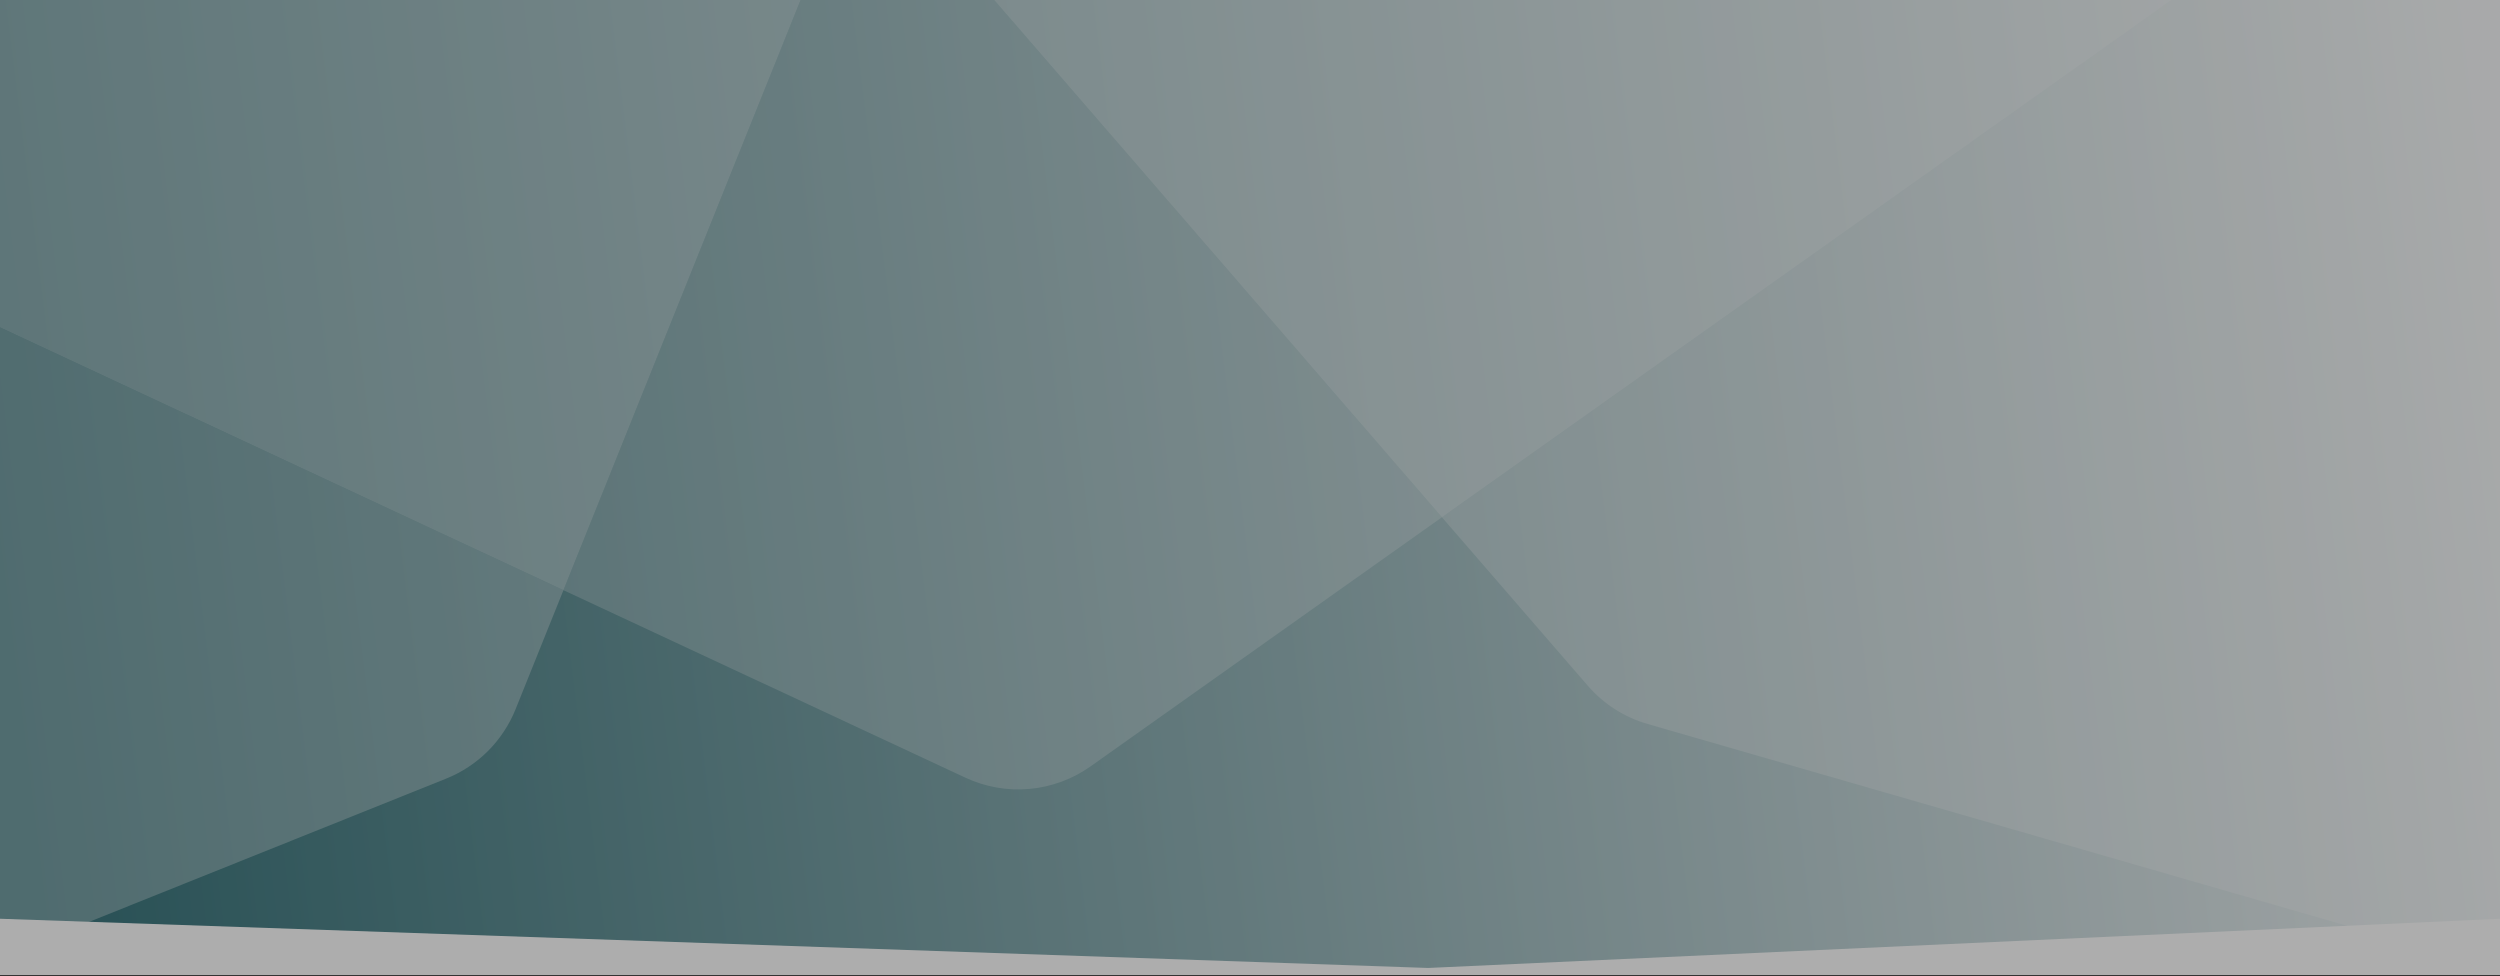<svg width="1183" height="462" viewBox="0 0 1183 462" fill="none" xmlns="http://www.w3.org/2000/svg">
<rect x="0" y="0" width="1183" height="462" fill="#333333" stroke="none"/>
<g opacity="0.6">
<rect width="1183" height="458.413" fill="url(#paint0_linear_1_28)"/>
<path opacity="0.26" d="M1027.52 0L682.325 244.763L751.323 324.467C758.806 333.133 768.654 339.403 779.656 342.597L1183 458.974V0H1027.52Z" fill="white"/>
<path opacity="0.24" d="M378.826 0L266.619 279.277L456.845 368.002C466.308 372.419 476.771 374.251 487.172 373.31C497.572 372.37 507.537 368.691 516.054 362.649L682.325 244.763L470.45 0H378.826Z" fill="white"/>
<path opacity="0.4" d="M470.45 0L682.325 244.763L1027.52 0H470.45Z" fill="white"/>
<path opacity="0.3" d="M0 453.148L211.106 368.445C218.516 365.475 225.247 361.035 230.894 355.393C236.541 349.751 240.987 343.024 243.964 335.617L266.619 279.277L0 154.914V453.148Z" fill="white"/>
<path opacity="0.4" d="M0 0V154.914L266.619 279.277L378.826 0H0Z" fill="white"/>
<path d="M0 434.753L675.789 458.043L1183 434.753V461.37H0V434.753Z" fill="white"/>
</g>
<defs>
<linearGradient id="paint0_linear_1_28" x1="9.50319e-06" y1="275.923" x2="1182.55" y2="129.192" gradientUnits="userSpaceOnUse">
<stop stop-color="#21646C"/>
<stop offset="1" stop-color="#F3F7F8"/>
</linearGradient>
</defs>
</svg>
